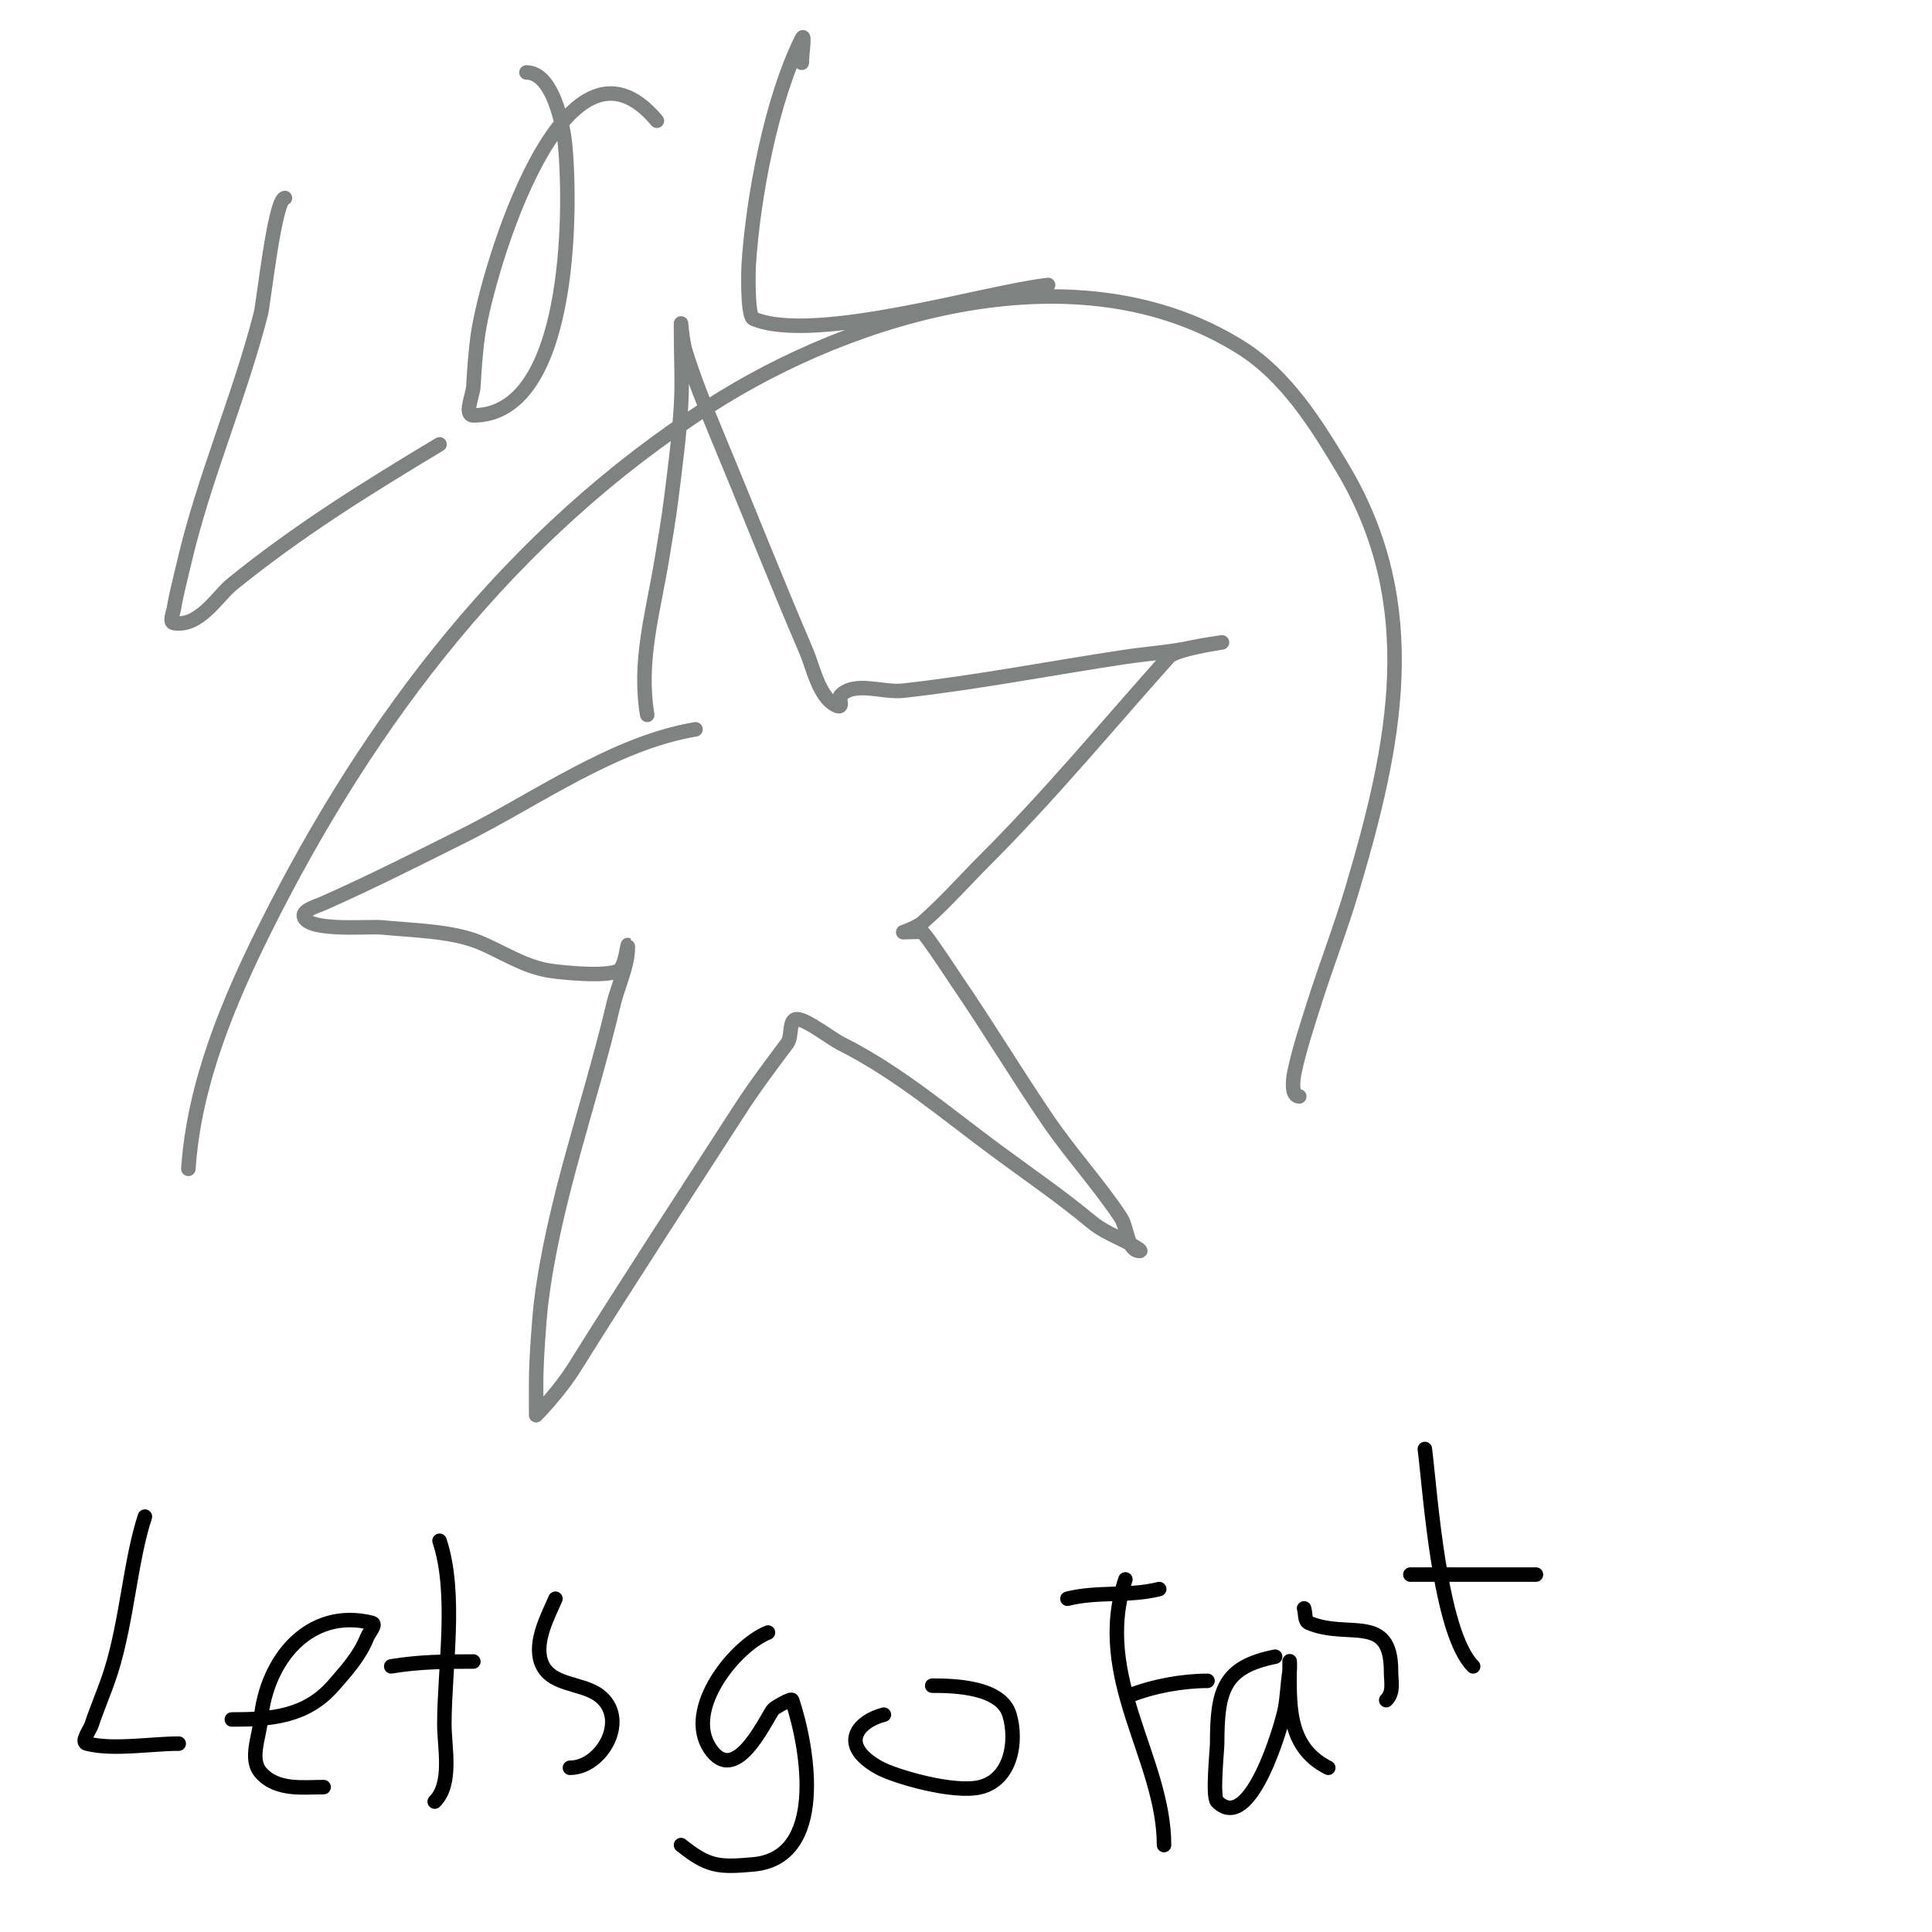 <svg viewBox='0 0 400 400' version='1.1' xmlns='http://www.w3.org/2000/svg' xmlns:xlink='http://www.w3.org/1999/xlink'><g fill='none' stroke='#000000' stroke-width='3' stroke-linecap='round' stroke-linejoin='round'><path d='M30,314c-2.935,8.806 -3.757,21.729 -7,32c-1.175,3.72 -2.766,7.299 -4,11c-0.435,1.304 -2.333,3.667 -1,4c5.531,1.383 13.242,0 19,0'/><path d='M48,356c8.04,0 15.336,-0.526 21,-7c2.806,-3.207 5.453,-6.133 7,-10c0.391,-0.979 2.023,-2.744 1,-3c-13.125,-3.281 -21.895,7.848 -23,20c-0.332,3.652 -2.415,8.241 0,11c3.314,3.788 8.813,3 13,3'/><path d='M91,319c3.67,11.01 1,26.489 1,38c0,4.839 1.713,12.287 -2,16'/><path d='M81,345c5.795,-0.966 11.144,-1 17,-1'/><path d='M115,331c-1.455,3.394 -4.417,8.748 -3,13c1.698,5.095 8.371,4.278 12,7c6.35,4.763 0.695,15 -6,15'/><path d='M159,338c-6.79,2.716 -17.448,15.828 -12,24c5.159,7.739 11.093,-5.139 13,-8c0.26,-0.39 3.838,-2.486 4,-2c3.443,10.328 7.045,32.632 -8,34c-7.243,0.658 -9.392,0.486 -15,-4'/><path d='M183,355c-5.249,1.312 -9.623,6.209 -1,11c3.151,1.75 15.441,5.39 21,4c6.33,-1.582 7.657,-9.478 6,-15c-1.738,-5.795 -11.52,-6 -16,-6'/><path d='M233,327c-6.771,20.313 8,37.036 8,55'/><path d='M221,331c6.346,-1.586 12.643,-0.411 19,-2'/><path d='M234,351c4.768,-1.907 10.912,-3 16,-3'/><path d='M264,343c-10.699,2.14 -12,6.959 -12,18c0,1.205 -1.025,10.975 0,12c6.906,6.906 13.403,-16.014 14,-19c0.527,-2.635 0.558,-5.349 1,-8c0.11,-0.658 0,-2.667 0,-2c0,8.437 -0.786,17.607 8,22'/><path d='M270,333c0.333,1 0.031,2.585 1,3c8.095,3.469 17,-2.125 17,10c0,2.239 0.619,4.381 -1,6'/><path d='M295,300c1.156,9.248 2.995,37.995 10,45'/><path d='M292,326c8.667,0 17.333,0 26,0'/></g>
<g fill='none' stroke='#808282' stroke-width='3' stroke-linecap='round' stroke-linejoin='round'><path d='M39,242c1.164,-17.46 8.174,-34.348 16,-50c21.529,-43.059 50.889,-81.647 92,-108c29.907,-19.171 76.303,-33.217 110,-12c9.21,5.799 15.427,15.652 21,25c17.001,28.517 10.784,57.355 2,87c-2.396,8.085 -5.461,15.959 -8,24c-1.462,4.628 -3,9.251 -4,14c-0.35,1.663 -0.7,5 1,5'/><path d='M134,148c-1.841,-11.045 1.154,-20.924 3,-32c0.721,-4.325 1.456,-8.65 2,-13c0.79,-6.319 1.626,-12.643 2,-19c0.294,-4.991 0,-10 0,-15c0,-5.07 -0.11,0.513 1,4c1.727,5.428 3.809,10.742 6,16c6.389,15.333 12.463,30.747 19,46c1.294,3.019 2.545,9.272 6,11c1.957,0.979 0.509,-1.509 1,-2c3.073,-3.073 8.68,-0.52 13,-1c15.486,-1.721 30.62,-4.693 46,-7c4.662,-0.699 9.398,-0.977 14,-2c1.979,-0.44 6,-1 6,-1c0,0 -9.581,1.414 -11,3c-12.76,14.261 -24.423,28.423 -38,42c-4.333,4.333 -8.388,8.965 -13,13c-1.122,0.982 -4,2 -4,2c0,0 3.844,-0.156 4,0c1.302,1.302 6.873,9.815 7,10c6.536,9.531 12.483,19.457 19,29c4.7,6.882 10.377,13.066 15,20c1.491,2.236 1.313,7 4,7c0.654,0 -2.679,-1.839 -3,-2c-2.158,-1.079 -4.908,-2.257 -7,-4c-6.402,-5.335 -13.304,-10.04 -20,-15c-10.499,-7.777 -20.229,-16.115 -32,-22c-1.781,-0.89 -7.075,-5 -9,-5c-1.795,0 -0.923,3.564 -2,5c-3.441,4.588 -6.891,9.181 -10,14c-11.409,17.684 -22.856,35.17 -34,53c-3.309,5.294 -8,10 -8,10c0,0 0,-6.201 0,-7c0,-4.293 0.644,-13.035 1,-16c2.514,-20.948 10.182,-41.522 15,-62c0.906,-3.852 3,-7.963 3,-12c0,-1.795 -0.394,4.197 -2,5c-2.565,1.283 -11.361,0.377 -14,0c-5.52,-0.789 -10.165,-4.066 -15,-6c-5.704,-2.282 -13.939,-2.394 -20,-3c-2.53,-0.253 -14.559,0.881 -16,-2c-0.745,-1.491 2.477,-2.323 4,-3c9.809,-4.36 19.399,-9.2 29,-14c15.01,-7.505 31.128,-19.188 48,-22'/><path d='M59,41c-2.11,0 -4.438,21.822 -5,24c-4.587,17.773 -11.866,34.084 -16,52c-0.691,2.994 -1.495,5.969 -2,9c-0.164,0.986 -0.986,2.836 0,3c5.318,0.886 9.024,-5.582 12,-8c13.659,-11.098 27.961,-19.976 43,-29'/><path d='M136,25c-19.223,-23.068 -35.111,31.251 -37,44c-0.54,3.642 -0.77,7.325 -1,11c-0.125,1.996 -2,6 0,6c20.131,0 20.34,-41.926 19,-56c-0.388,-4.075 -2.553,-15 -8,-15'/><path d='M166,13c0,-1.667 0.745,-6.491 0,-5c-6.319,12.638 -10.129,33.059 -11,47c-0.012,0.186 -0.382,10.424 1,11c12.697,5.291 47.932,-5.548 61,-7'/></g>
</svg>